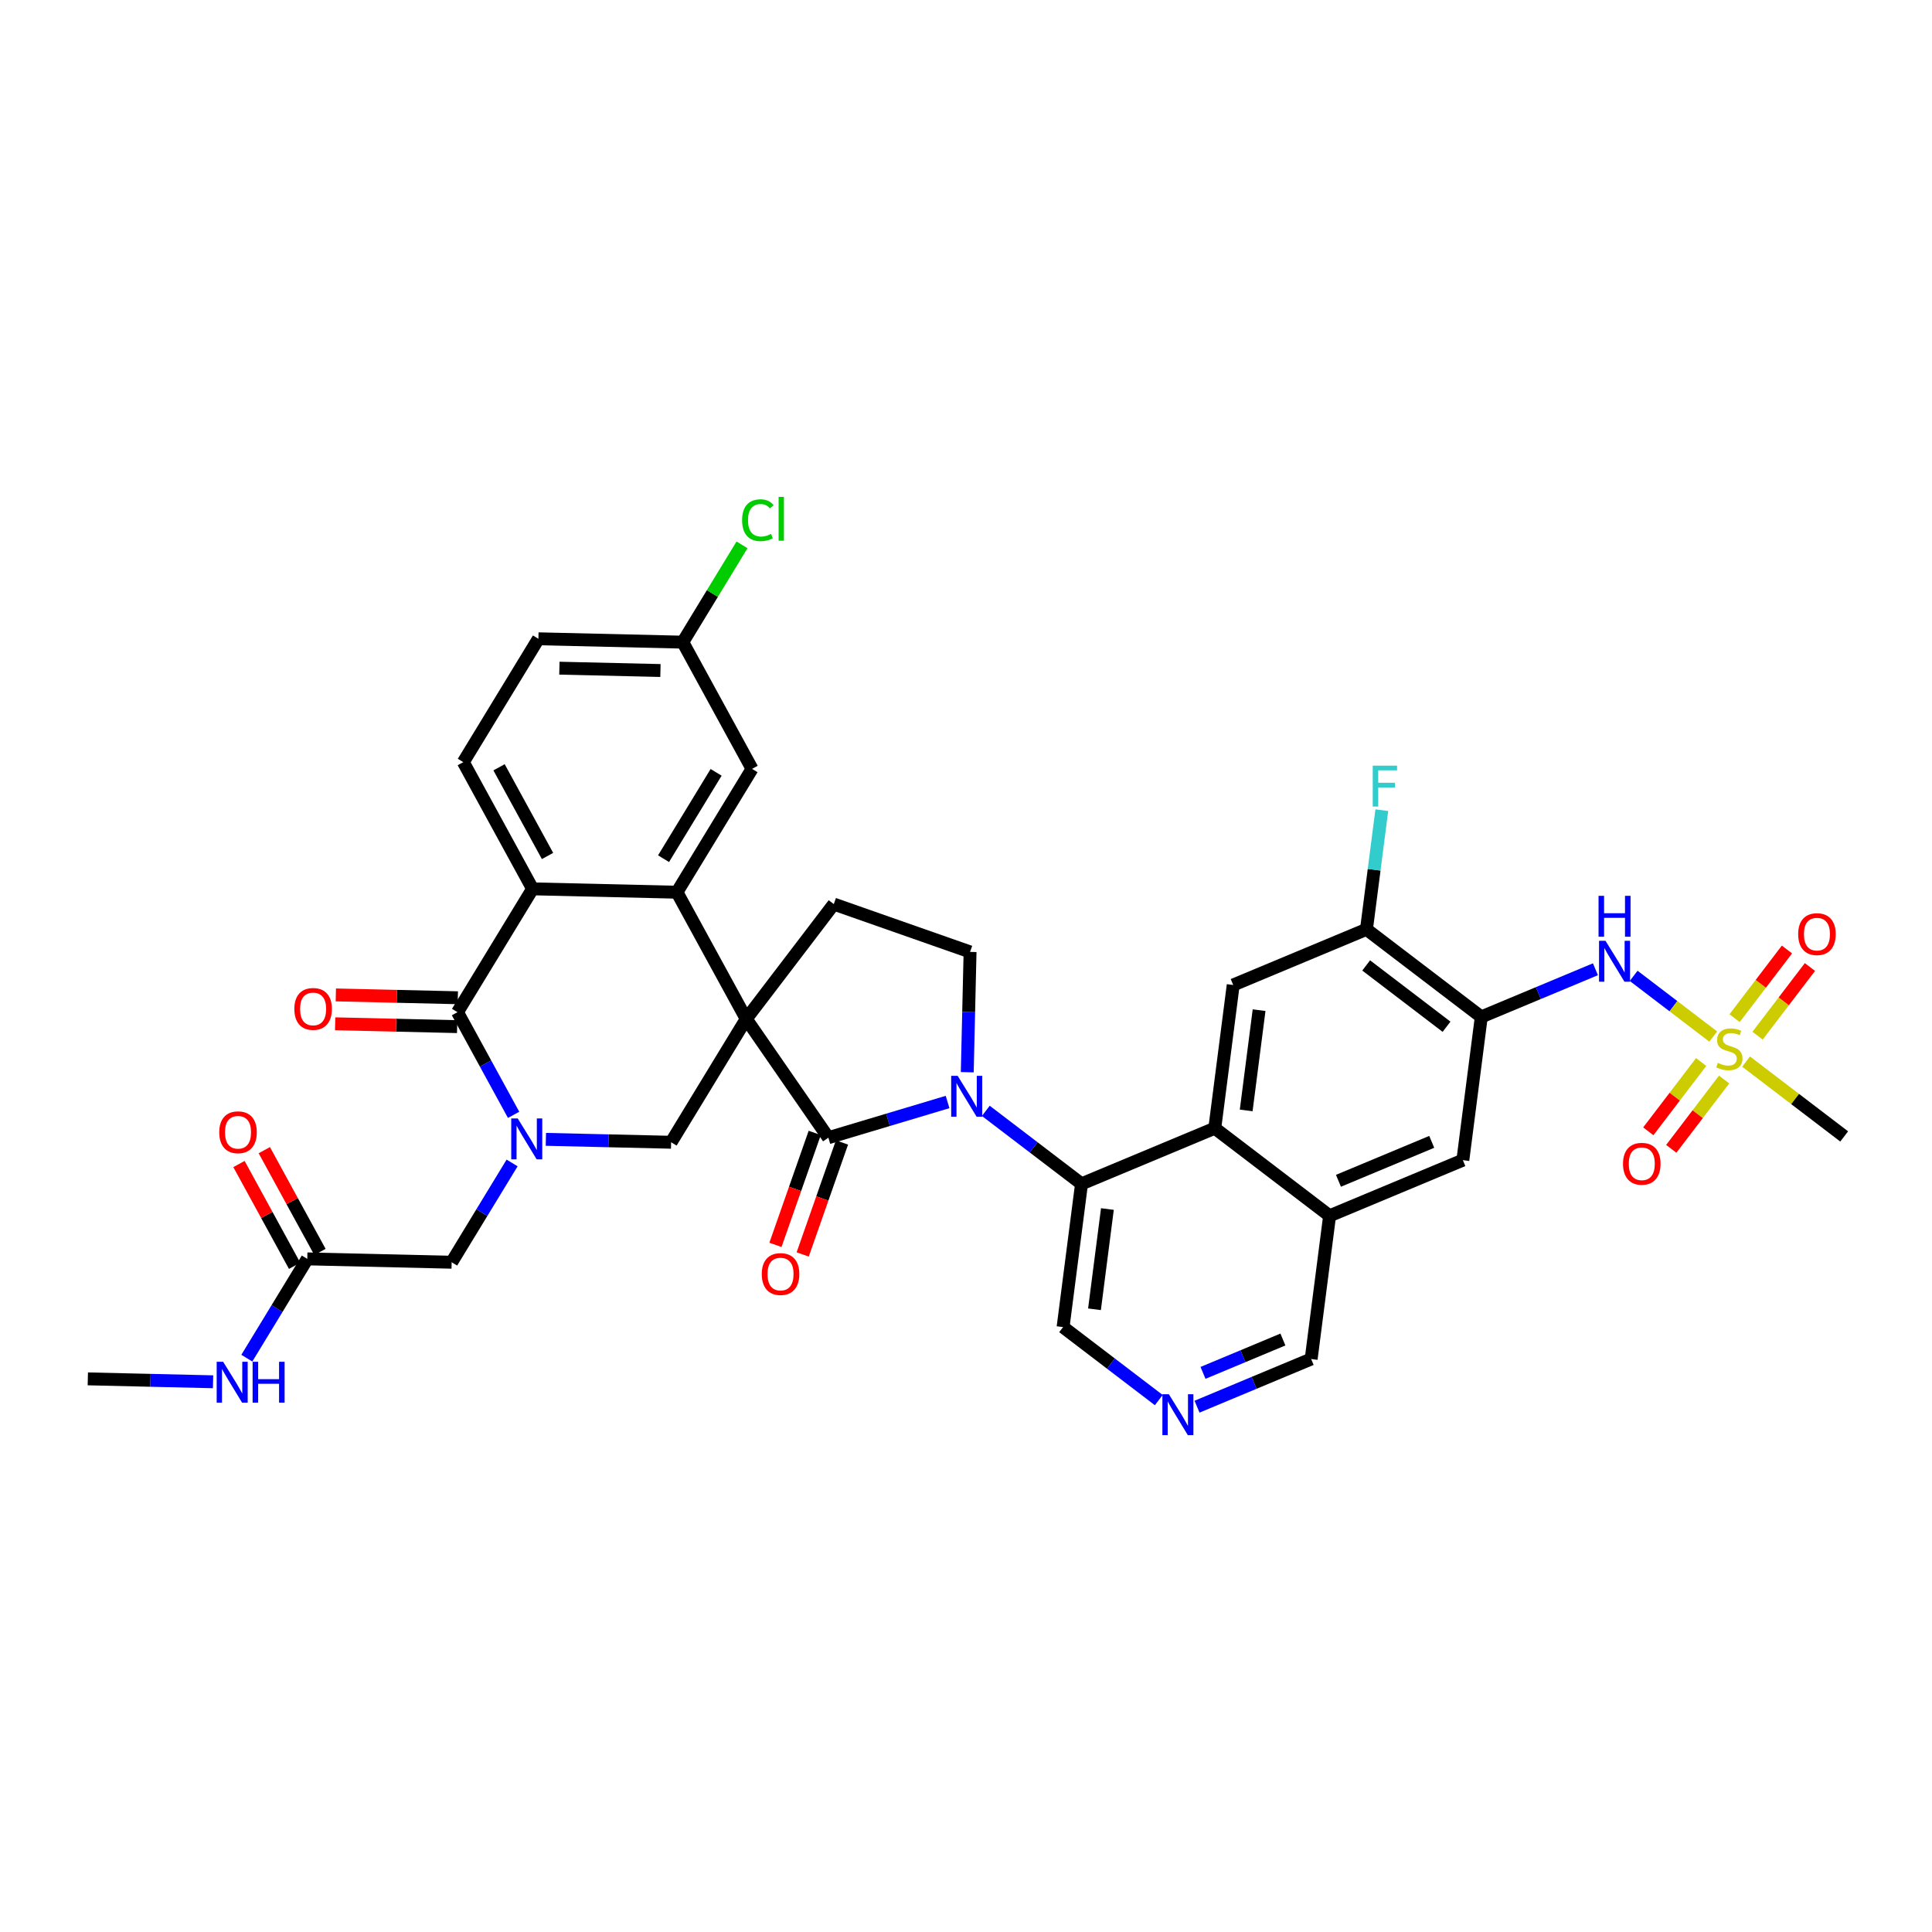 <?xml version='1.0' encoding='iso-8859-1'?>
<svg version='1.1' baseProfile='full'
              xmlns='http://www.w3.org/2000/svg'
                      xmlns:rdkit='http://www.rdkit.org/xml'
                      xmlns:xlink='http://www.w3.org/1999/xlink'
                  xml:space='preserve'
width='300px' height='300px' viewBox='0 0 300 300'>
<!-- END OF HEADER -->
<rect style='opacity:1.0;fill:#FFFFFF;stroke:none' width='300' height='300' x='0' y='0'> </rect>
<rect style='opacity:1.0;fill:#FFFFFF;stroke:none' width='300' height='300' x='0' y='0'> </rect>
<path class='bond-0 atom-0 atom-1' d='M 13.636,214.109 L 23.361,214.335' style='fill:none;fill-rule:evenodd;stroke:#000000;stroke-width:2.0px;stroke-linecap:butt;stroke-linejoin:miter;stroke-opacity:1' />
<path class='bond-0 atom-0 atom-1' d='M 23.361,214.335 L 33.085,214.562' style='fill:none;fill-rule:evenodd;stroke:#0000FF;stroke-width:2.0px;stroke-linecap:butt;stroke-linejoin:miter;stroke-opacity:1' />
<path class='bond-1 atom-1 atom-2' d='M 38.328,210.895 L 43.022,203.187' style='fill:none;fill-rule:evenodd;stroke:#0000FF;stroke-width:2.0px;stroke-linecap:butt;stroke-linejoin:miter;stroke-opacity:1' />
<path class='bond-1 atom-1 atom-2' d='M 43.022,203.187 L 47.715,195.478' style='fill:none;fill-rule:evenodd;stroke:#000000;stroke-width:2.0px;stroke-linecap:butt;stroke-linejoin:miter;stroke-opacity:1' />
<path class='bond-2 atom-2 atom-3' d='M 49.683,194.402 L 45.362,186.5' style='fill:none;fill-rule:evenodd;stroke:#000000;stroke-width:2.0px;stroke-linecap:butt;stroke-linejoin:miter;stroke-opacity:1' />
<path class='bond-2 atom-2 atom-3' d='M 45.362,186.5 L 41.042,178.597' style='fill:none;fill-rule:evenodd;stroke:#FF0000;stroke-width:2.0px;stroke-linecap:butt;stroke-linejoin:miter;stroke-opacity:1' />
<path class='bond-2 atom-2 atom-3' d='M 45.748,196.554 L 41.427,188.651' style='fill:none;fill-rule:evenodd;stroke:#000000;stroke-width:2.0px;stroke-linecap:butt;stroke-linejoin:miter;stroke-opacity:1' />
<path class='bond-2 atom-2 atom-3' d='M 41.427,188.651 L 37.107,180.749' style='fill:none;fill-rule:evenodd;stroke:#FF0000;stroke-width:2.0px;stroke-linecap:butt;stroke-linejoin:miter;stroke-opacity:1' />
<path class='bond-3 atom-2 atom-4' d='M 47.715,195.478 L 70.133,196' style='fill:none;fill-rule:evenodd;stroke:#000000;stroke-width:2.0px;stroke-linecap:butt;stroke-linejoin:miter;stroke-opacity:1' />
<path class='bond-4 atom-4 atom-5' d='M 70.133,196 L 74.826,188.292' style='fill:none;fill-rule:evenodd;stroke:#000000;stroke-width:2.0px;stroke-linecap:butt;stroke-linejoin:miter;stroke-opacity:1' />
<path class='bond-4 atom-4 atom-5' d='M 74.826,188.292 L 79.519,180.583' style='fill:none;fill-rule:evenodd;stroke:#0000FF;stroke-width:2.0px;stroke-linecap:butt;stroke-linejoin:miter;stroke-opacity:1' />
<path class='bond-5 atom-5 atom-6' d='M 84.763,176.917 L 94.487,177.143' style='fill:none;fill-rule:evenodd;stroke:#0000FF;stroke-width:2.0px;stroke-linecap:butt;stroke-linejoin:miter;stroke-opacity:1' />
<path class='bond-5 atom-5 atom-6' d='M 94.487,177.143 L 104.211,177.37' style='fill:none;fill-rule:evenodd;stroke:#000000;stroke-width:2.0px;stroke-linecap:butt;stroke-linejoin:miter;stroke-opacity:1' />
<path class='bond-37 atom-36 atom-5' d='M 71.038,157.172 L 75.395,165.142' style='fill:none;fill-rule:evenodd;stroke:#000000;stroke-width:2.0px;stroke-linecap:butt;stroke-linejoin:miter;stroke-opacity:1' />
<path class='bond-37 atom-36 atom-5' d='M 75.395,165.142 L 79.752,173.112' style='fill:none;fill-rule:evenodd;stroke:#0000FF;stroke-width:2.0px;stroke-linecap:butt;stroke-linejoin:miter;stroke-opacity:1' />
<path class='bond-6 atom-6 atom-7' d='M 104.211,177.37 L 115.873,158.217' style='fill:none;fill-rule:evenodd;stroke:#000000;stroke-width:2.0px;stroke-linecap:butt;stroke-linejoin:miter;stroke-opacity:1' />
<path class='bond-7 atom-7 atom-8' d='M 115.873,158.217 L 129.472,140.388' style='fill:none;fill-rule:evenodd;stroke:#000000;stroke-width:2.0px;stroke-linecap:butt;stroke-linejoin:miter;stroke-opacity:1' />
<path class='bond-28 atom-7 atom-29' d='M 115.873,158.217 L 105.116,138.542' style='fill:none;fill-rule:evenodd;stroke:#000000;stroke-width:2.0px;stroke-linecap:butt;stroke-linejoin:miter;stroke-opacity:1' />
<path class='bond-38 atom-27 atom-7' d='M 128.627,176.66 L 115.873,158.217' style='fill:none;fill-rule:evenodd;stroke:#000000;stroke-width:2.0px;stroke-linecap:butt;stroke-linejoin:miter;stroke-opacity:1' />
<path class='bond-8 atom-8 atom-9' d='M 129.472,140.388 L 150.631,147.812' style='fill:none;fill-rule:evenodd;stroke:#000000;stroke-width:2.0px;stroke-linecap:butt;stroke-linejoin:miter;stroke-opacity:1' />
<path class='bond-9 atom-9 atom-10' d='M 150.631,147.812 L 150.413,157.153' style='fill:none;fill-rule:evenodd;stroke:#000000;stroke-width:2.0px;stroke-linecap:butt;stroke-linejoin:miter;stroke-opacity:1' />
<path class='bond-9 atom-9 atom-10' d='M 150.413,157.153 L 150.196,166.494' style='fill:none;fill-rule:evenodd;stroke:#0000FF;stroke-width:2.0px;stroke-linecap:butt;stroke-linejoin:miter;stroke-opacity:1' />
<path class='bond-10 atom-10 atom-11' d='M 153.077,172.494 L 160.508,178.162' style='fill:none;fill-rule:evenodd;stroke:#0000FF;stroke-width:2.0px;stroke-linecap:butt;stroke-linejoin:miter;stroke-opacity:1' />
<path class='bond-10 atom-10 atom-11' d='M 160.508,178.162 L 167.938,183.829' style='fill:none;fill-rule:evenodd;stroke:#000000;stroke-width:2.0px;stroke-linecap:butt;stroke-linejoin:miter;stroke-opacity:1' />
<path class='bond-26 atom-10 atom-27' d='M 147.14,171.118 L 137.883,173.889' style='fill:none;fill-rule:evenodd;stroke:#0000FF;stroke-width:2.0px;stroke-linecap:butt;stroke-linejoin:miter;stroke-opacity:1' />
<path class='bond-26 atom-10 atom-27' d='M 137.883,173.889 L 128.627,176.66' style='fill:none;fill-rule:evenodd;stroke:#000000;stroke-width:2.0px;stroke-linecap:butt;stroke-linejoin:miter;stroke-opacity:1' />
<path class='bond-11 atom-11 atom-12' d='M 167.938,183.829 L 165.075,206.069' style='fill:none;fill-rule:evenodd;stroke:#000000;stroke-width:2.0px;stroke-linecap:butt;stroke-linejoin:miter;stroke-opacity:1' />
<path class='bond-11 atom-11 atom-12' d='M 171.956,187.738 L 169.952,203.306' style='fill:none;fill-rule:evenodd;stroke:#000000;stroke-width:2.0px;stroke-linecap:butt;stroke-linejoin:miter;stroke-opacity:1' />
<path class='bond-40 atom-26 atom-11' d='M 188.63,175.188 L 167.938,183.829' style='fill:none;fill-rule:evenodd;stroke:#000000;stroke-width:2.0px;stroke-linecap:butt;stroke-linejoin:miter;stroke-opacity:1' />
<path class='bond-12 atom-12 atom-13' d='M 165.075,206.069 L 172.505,211.737' style='fill:none;fill-rule:evenodd;stroke:#000000;stroke-width:2.0px;stroke-linecap:butt;stroke-linejoin:miter;stroke-opacity:1' />
<path class='bond-12 atom-12 atom-13' d='M 172.505,211.737 L 179.935,217.404' style='fill:none;fill-rule:evenodd;stroke:#0000FF;stroke-width:2.0px;stroke-linecap:butt;stroke-linejoin:miter;stroke-opacity:1' />
<path class='bond-13 atom-13 atom-14' d='M 185.873,218.429 L 194.734,214.728' style='fill:none;fill-rule:evenodd;stroke:#0000FF;stroke-width:2.0px;stroke-linecap:butt;stroke-linejoin:miter;stroke-opacity:1' />
<path class='bond-13 atom-13 atom-14' d='M 194.734,214.728 L 203.596,211.028' style='fill:none;fill-rule:evenodd;stroke:#000000;stroke-width:2.0px;stroke-linecap:butt;stroke-linejoin:miter;stroke-opacity:1' />
<path class='bond-13 atom-13 atom-14' d='M 186.803,213.18 L 193.006,210.59' style='fill:none;fill-rule:evenodd;stroke:#0000FF;stroke-width:2.0px;stroke-linecap:butt;stroke-linejoin:miter;stroke-opacity:1' />
<path class='bond-13 atom-13 atom-14' d='M 193.006,210.59 L 199.209,207.999' style='fill:none;fill-rule:evenodd;stroke:#000000;stroke-width:2.0px;stroke-linecap:butt;stroke-linejoin:miter;stroke-opacity:1' />
<path class='bond-14 atom-14 atom-15' d='M 203.596,211.028 L 206.459,188.788' style='fill:none;fill-rule:evenodd;stroke:#000000;stroke-width:2.0px;stroke-linecap:butt;stroke-linejoin:miter;stroke-opacity:1' />
<path class='bond-15 atom-15 atom-16' d='M 206.459,188.788 L 227.151,180.147' style='fill:none;fill-rule:evenodd;stroke:#000000;stroke-width:2.0px;stroke-linecap:butt;stroke-linejoin:miter;stroke-opacity:1' />
<path class='bond-15 atom-15 atom-16' d='M 207.834,183.353 L 222.319,177.305' style='fill:none;fill-rule:evenodd;stroke:#000000;stroke-width:2.0px;stroke-linecap:butt;stroke-linejoin:miter;stroke-opacity:1' />
<path class='bond-41 atom-26 atom-15' d='M 188.63,175.188 L 206.459,188.788' style='fill:none;fill-rule:evenodd;stroke:#000000;stroke-width:2.0px;stroke-linecap:butt;stroke-linejoin:miter;stroke-opacity:1' />
<path class='bond-16 atom-16 atom-17' d='M 227.151,180.147 L 230.013,157.907' style='fill:none;fill-rule:evenodd;stroke:#000000;stroke-width:2.0px;stroke-linecap:butt;stroke-linejoin:miter;stroke-opacity:1' />
<path class='bond-17 atom-17 atom-18' d='M 230.013,157.907 L 238.875,154.206' style='fill:none;fill-rule:evenodd;stroke:#000000;stroke-width:2.0px;stroke-linecap:butt;stroke-linejoin:miter;stroke-opacity:1' />
<path class='bond-17 atom-17 atom-18' d='M 238.875,154.206 L 247.737,150.506' style='fill:none;fill-rule:evenodd;stroke:#0000FF;stroke-width:2.0px;stroke-linecap:butt;stroke-linejoin:miter;stroke-opacity:1' />
<path class='bond-22 atom-17 atom-23' d='M 230.013,157.907 L 212.184,144.307' style='fill:none;fill-rule:evenodd;stroke:#000000;stroke-width:2.0px;stroke-linecap:butt;stroke-linejoin:miter;stroke-opacity:1' />
<path class='bond-22 atom-17 atom-23' d='M 224.619,159.433 L 212.139,149.913' style='fill:none;fill-rule:evenodd;stroke:#000000;stroke-width:2.0px;stroke-linecap:butt;stroke-linejoin:miter;stroke-opacity:1' />
<path class='bond-18 atom-18 atom-19' d='M 253.674,151.53 L 259.853,156.243' style='fill:none;fill-rule:evenodd;stroke:#0000FF;stroke-width:2.0px;stroke-linecap:butt;stroke-linejoin:miter;stroke-opacity:1' />
<path class='bond-18 atom-18 atom-19' d='M 259.853,156.243 L 266.031,160.956' style='fill:none;fill-rule:evenodd;stroke:#CCCC00;stroke-width:2.0px;stroke-linecap:butt;stroke-linejoin:miter;stroke-opacity:1' />
<path class='bond-19 atom-19 atom-20' d='M 271.131,164.846 L 278.747,170.655' style='fill:none;fill-rule:evenodd;stroke:#CCCC00;stroke-width:2.0px;stroke-linecap:butt;stroke-linejoin:miter;stroke-opacity:1' />
<path class='bond-19 atom-19 atom-20' d='M 278.747,170.655 L 286.364,176.465' style='fill:none;fill-rule:evenodd;stroke:#000000;stroke-width:2.0px;stroke-linecap:butt;stroke-linejoin:miter;stroke-opacity:1' />
<path class='bond-20 atom-19 atom-21' d='M 264.155,164.91 L 260.051,170.29' style='fill:none;fill-rule:evenodd;stroke:#CCCC00;stroke-width:2.0px;stroke-linecap:butt;stroke-linejoin:miter;stroke-opacity:1' />
<path class='bond-20 atom-19 atom-21' d='M 260.051,170.29 L 255.947,175.67' style='fill:none;fill-rule:evenodd;stroke:#FF0000;stroke-width:2.0px;stroke-linecap:butt;stroke-linejoin:miter;stroke-opacity:1' />
<path class='bond-20 atom-19 atom-21' d='M 267.721,167.629 L 263.617,173.01' style='fill:none;fill-rule:evenodd;stroke:#CCCC00;stroke-width:2.0px;stroke-linecap:butt;stroke-linejoin:miter;stroke-opacity:1' />
<path class='bond-20 atom-19 atom-21' d='M 263.617,173.01 L 259.513,178.39' style='fill:none;fill-rule:evenodd;stroke:#FF0000;stroke-width:2.0px;stroke-linecap:butt;stroke-linejoin:miter;stroke-opacity:1' />
<path class='bond-21 atom-19 atom-22' d='M 272.914,160.821 L 276.98,155.49' style='fill:none;fill-rule:evenodd;stroke:#CCCC00;stroke-width:2.0px;stroke-linecap:butt;stroke-linejoin:miter;stroke-opacity:1' />
<path class='bond-21 atom-19 atom-22' d='M 276.98,155.49 L 281.046,150.159' style='fill:none;fill-rule:evenodd;stroke:#FF0000;stroke-width:2.0px;stroke-linecap:butt;stroke-linejoin:miter;stroke-opacity:1' />
<path class='bond-21 atom-19 atom-22' d='M 269.348,158.101 L 273.414,152.77' style='fill:none;fill-rule:evenodd;stroke:#CCCC00;stroke-width:2.0px;stroke-linecap:butt;stroke-linejoin:miter;stroke-opacity:1' />
<path class='bond-21 atom-19 atom-22' d='M 273.414,152.77 L 277.48,147.439' style='fill:none;fill-rule:evenodd;stroke:#FF0000;stroke-width:2.0px;stroke-linecap:butt;stroke-linejoin:miter;stroke-opacity:1' />
<path class='bond-23 atom-23 atom-24' d='M 212.184,144.307 L 213.375,135.055' style='fill:none;fill-rule:evenodd;stroke:#000000;stroke-width:2.0px;stroke-linecap:butt;stroke-linejoin:miter;stroke-opacity:1' />
<path class='bond-23 atom-23 atom-24' d='M 213.375,135.055 L 214.566,125.803' style='fill:none;fill-rule:evenodd;stroke:#33CCCC;stroke-width:2.0px;stroke-linecap:butt;stroke-linejoin:miter;stroke-opacity:1' />
<path class='bond-24 atom-23 atom-25' d='M 212.184,144.307 L 191.492,152.948' style='fill:none;fill-rule:evenodd;stroke:#000000;stroke-width:2.0px;stroke-linecap:butt;stroke-linejoin:miter;stroke-opacity:1' />
<path class='bond-25 atom-25 atom-26' d='M 191.492,152.948 L 188.63,175.188' style='fill:none;fill-rule:evenodd;stroke:#000000;stroke-width:2.0px;stroke-linecap:butt;stroke-linejoin:miter;stroke-opacity:1' />
<path class='bond-25 atom-25 atom-26' d='M 195.511,156.857 L 193.507,172.425' style='fill:none;fill-rule:evenodd;stroke:#000000;stroke-width:2.0px;stroke-linecap:butt;stroke-linejoin:miter;stroke-opacity:1' />
<path class='bond-27 atom-27 atom-28' d='M 126.511,175.918 L 123.46,184.611' style='fill:none;fill-rule:evenodd;stroke:#000000;stroke-width:2.0px;stroke-linecap:butt;stroke-linejoin:miter;stroke-opacity:1' />
<path class='bond-27 atom-27 atom-28' d='M 123.46,184.611 L 120.41,193.305' style='fill:none;fill-rule:evenodd;stroke:#FF0000;stroke-width:2.0px;stroke-linecap:butt;stroke-linejoin:miter;stroke-opacity:1' />
<path class='bond-27 atom-27 atom-28' d='M 130.743,177.403 L 127.692,186.096' style='fill:none;fill-rule:evenodd;stroke:#000000;stroke-width:2.0px;stroke-linecap:butt;stroke-linejoin:miter;stroke-opacity:1' />
<path class='bond-27 atom-27 atom-28' d='M 127.692,186.096 L 124.642,194.79' style='fill:none;fill-rule:evenodd;stroke:#FF0000;stroke-width:2.0px;stroke-linecap:butt;stroke-linejoin:miter;stroke-opacity:1' />
<path class='bond-29 atom-29 atom-30' d='M 105.116,138.542 L 116.778,119.389' style='fill:none;fill-rule:evenodd;stroke:#000000;stroke-width:2.0px;stroke-linecap:butt;stroke-linejoin:miter;stroke-opacity:1' />
<path class='bond-29 atom-29 atom-30' d='M 103.035,133.336 L 111.198,119.929' style='fill:none;fill-rule:evenodd;stroke:#000000;stroke-width:2.0px;stroke-linecap:butt;stroke-linejoin:miter;stroke-opacity:1' />
<path class='bond-39 atom-35 atom-29' d='M 82.699,138.019 L 105.116,138.542' style='fill:none;fill-rule:evenodd;stroke:#000000;stroke-width:2.0px;stroke-linecap:butt;stroke-linejoin:miter;stroke-opacity:1' />
<path class='bond-30 atom-30 atom-31' d='M 116.778,119.389 L 106.021,99.713' style='fill:none;fill-rule:evenodd;stroke:#000000;stroke-width:2.0px;stroke-linecap:butt;stroke-linejoin:miter;stroke-opacity:1' />
<path class='bond-31 atom-31 atom-32' d='M 106.021,99.713 L 110.62,92.159' style='fill:none;fill-rule:evenodd;stroke:#000000;stroke-width:2.0px;stroke-linecap:butt;stroke-linejoin:miter;stroke-opacity:1' />
<path class='bond-31 atom-31 atom-32' d='M 110.62,92.159 L 115.219,84.606' style='fill:none;fill-rule:evenodd;stroke:#00CC00;stroke-width:2.0px;stroke-linecap:butt;stroke-linejoin:miter;stroke-opacity:1' />
<path class='bond-32 atom-31 atom-33' d='M 106.021,99.713 L 83.604,99.191' style='fill:none;fill-rule:evenodd;stroke:#000000;stroke-width:2.0px;stroke-linecap:butt;stroke-linejoin:miter;stroke-opacity:1' />
<path class='bond-32 atom-31 atom-33' d='M 102.554,104.118 L 86.862,103.753' style='fill:none;fill-rule:evenodd;stroke:#000000;stroke-width:2.0px;stroke-linecap:butt;stroke-linejoin:miter;stroke-opacity:1' />
<path class='bond-33 atom-33 atom-34' d='M 83.604,99.191 L 71.942,118.344' style='fill:none;fill-rule:evenodd;stroke:#000000;stroke-width:2.0px;stroke-linecap:butt;stroke-linejoin:miter;stroke-opacity:1' />
<path class='bond-34 atom-34 atom-35' d='M 71.942,118.344 L 82.699,138.019' style='fill:none;fill-rule:evenodd;stroke:#000000;stroke-width:2.0px;stroke-linecap:butt;stroke-linejoin:miter;stroke-opacity:1' />
<path class='bond-34 atom-34 atom-35' d='M 77.491,119.144 L 85.02,132.917' style='fill:none;fill-rule:evenodd;stroke:#000000;stroke-width:2.0px;stroke-linecap:butt;stroke-linejoin:miter;stroke-opacity:1' />
<path class='bond-35 atom-35 atom-36' d='M 82.699,138.019 L 71.038,157.172' style='fill:none;fill-rule:evenodd;stroke:#000000;stroke-width:2.0px;stroke-linecap:butt;stroke-linejoin:miter;stroke-opacity:1' />
<path class='bond-36 atom-36 atom-37' d='M 71.09,154.93 L 61.619,154.71' style='fill:none;fill-rule:evenodd;stroke:#000000;stroke-width:2.0px;stroke-linecap:butt;stroke-linejoin:miter;stroke-opacity:1' />
<path class='bond-36 atom-36 atom-37' d='M 61.619,154.71 L 52.148,154.489' style='fill:none;fill-rule:evenodd;stroke:#FF0000;stroke-width:2.0px;stroke-linecap:butt;stroke-linejoin:miter;stroke-opacity:1' />
<path class='bond-36 atom-36 atom-37' d='M 70.985,159.414 L 61.514,159.193' style='fill:none;fill-rule:evenodd;stroke:#000000;stroke-width:2.0px;stroke-linecap:butt;stroke-linejoin:miter;stroke-opacity:1' />
<path class='bond-36 atom-36 atom-37' d='M 61.514,159.193 L 52.043,158.972' style='fill:none;fill-rule:evenodd;stroke:#FF0000;stroke-width:2.0px;stroke-linecap:butt;stroke-linejoin:miter;stroke-opacity:1' />
<path  class='atom-1' d='M 34.65 211.456
L 36.731 214.819
Q 36.937 215.151, 37.269 215.752
Q 37.601 216.353, 37.619 216.389
L 37.619 211.456
L 38.462 211.456
L 38.462 217.806
L 37.592 217.806
L 35.359 214.129
Q 35.099 213.698, 34.821 213.205
Q 34.551 212.711, 34.471 212.559
L 34.471 217.806
L 33.646 217.806
L 33.646 211.456
L 34.65 211.456
' fill='#0000FF'/>
<path  class='atom-1' d='M 39.225 211.456
L 40.086 211.456
L 40.086 214.156
L 43.333 214.156
L 43.333 211.456
L 44.194 211.456
L 44.194 217.806
L 43.333 217.806
L 43.333 214.873
L 40.086 214.873
L 40.086 217.806
L 39.225 217.806
L 39.225 211.456
' fill='#0000FF'/>
<path  class='atom-3' d='M 34.044 175.821
Q 34.044 174.296, 34.797 173.444
Q 35.551 172.592, 36.959 172.592
Q 38.367 172.592, 39.12 173.444
Q 39.874 174.296, 39.874 175.821
Q 39.874 177.363, 39.111 178.242
Q 38.349 179.112, 36.959 179.112
Q 35.56 179.112, 34.797 178.242
Q 34.044 177.372, 34.044 175.821
M 36.959 178.395
Q 37.928 178.395, 38.448 177.749
Q 38.977 177.094, 38.977 175.821
Q 38.977 174.574, 38.448 173.946
Q 37.928 173.309, 36.959 173.309
Q 35.99 173.309, 35.461 173.937
Q 34.941 174.565, 34.941 175.821
Q 34.941 177.103, 35.461 177.749
Q 35.99 178.395, 36.959 178.395
' fill='#FF0000'/>
<path  class='atom-5' d='M 80.39 173.672
L 82.471 177.036
Q 82.677 177.368, 83.009 177.969
Q 83.341 178.57, 83.359 178.605
L 83.359 173.672
L 84.202 173.672
L 84.202 180.023
L 83.332 180.023
L 81.099 176.345
Q 80.839 175.915, 80.561 175.421
Q 80.291 174.928, 80.211 174.776
L 80.211 180.023
L 79.386 180.023
L 79.386 173.672
L 80.39 173.672
' fill='#0000FF'/>
<path  class='atom-10' d='M 148.705 167.054
L 150.786 170.418
Q 150.992 170.75, 151.324 171.351
Q 151.656 171.952, 151.674 171.988
L 151.674 167.054
L 152.517 167.054
L 152.517 173.405
L 151.647 173.405
L 149.413 169.727
Q 149.153 169.297, 148.875 168.803
Q 148.606 168.31, 148.525 168.158
L 148.525 173.405
L 147.7 173.405
L 147.7 167.054
L 148.705 167.054
' fill='#0000FF'/>
<path  class='atom-13' d='M 181.5 216.493
L 183.581 219.857
Q 183.787 220.189, 184.119 220.79
Q 184.451 221.391, 184.469 221.427
L 184.469 216.493
L 185.312 216.493
L 185.312 222.844
L 184.442 222.844
L 182.209 219.166
Q 181.949 218.736, 181.671 218.242
Q 181.402 217.749, 181.321 217.597
L 181.321 222.844
L 180.496 222.844
L 180.496 216.493
L 181.5 216.493
' fill='#0000FF'/>
<path  class='atom-18' d='M 249.302 146.091
L 251.383 149.454
Q 251.589 149.786, 251.921 150.387
Q 252.253 150.988, 252.271 151.024
L 252.271 146.091
L 253.114 146.091
L 253.114 152.441
L 252.244 152.441
L 250.01 148.764
Q 249.75 148.333, 249.472 147.84
Q 249.203 147.346, 249.122 147.194
L 249.122 152.441
L 248.297 152.441
L 248.297 146.091
L 249.302 146.091
' fill='#0000FF'/>
<path  class='atom-18' d='M 248.221 139.105
L 249.082 139.105
L 249.082 141.805
L 252.329 141.805
L 252.329 139.105
L 253.19 139.105
L 253.19 145.456
L 252.329 145.456
L 252.329 142.523
L 249.082 142.523
L 249.082 145.456
L 248.221 145.456
L 248.221 139.105
' fill='#0000FF'/>
<path  class='atom-19' d='M 266.741 165.045
Q 266.812 165.072, 267.108 165.197
Q 267.404 165.323, 267.727 165.404
Q 268.059 165.475, 268.382 165.475
Q 268.983 165.475, 269.333 165.188
Q 269.683 164.892, 269.683 164.381
Q 269.683 164.031, 269.503 163.816
Q 269.333 163.601, 269.064 163.484
Q 268.795 163.368, 268.346 163.233
Q 267.781 163.063, 267.44 162.901
Q 267.108 162.74, 266.866 162.399
Q 266.633 162.058, 266.633 161.484
Q 266.633 160.686, 267.171 160.192
Q 267.718 159.699, 268.795 159.699
Q 269.53 159.699, 270.364 160.049
L 270.158 160.739
Q 269.396 160.426, 268.822 160.426
Q 268.203 160.426, 267.862 160.686
Q 267.521 160.937, 267.53 161.376
Q 267.53 161.717, 267.7 161.923
Q 267.88 162.13, 268.131 162.246
Q 268.391 162.363, 268.822 162.497
Q 269.396 162.677, 269.736 162.856
Q 270.077 163.036, 270.319 163.403
Q 270.571 163.762, 270.571 164.381
Q 270.571 165.26, 269.979 165.735
Q 269.396 166.202, 268.418 166.202
Q 267.853 166.202, 267.422 166.076
Q 267.001 165.96, 266.498 165.753
L 266.741 165.045
' fill='#CCCC00'/>
<path  class='atom-21' d='M 252.02 180.712
Q 252.02 179.187, 252.774 178.335
Q 253.527 177.483, 254.935 177.483
Q 256.343 177.483, 257.097 178.335
Q 257.85 179.187, 257.85 180.712
Q 257.85 182.255, 257.088 183.134
Q 256.325 184.004, 254.935 184.004
Q 253.536 184.004, 252.774 183.134
Q 252.02 182.264, 252.02 180.712
M 254.935 183.287
Q 255.904 183.287, 256.424 182.641
Q 256.953 181.986, 256.953 180.712
Q 256.953 179.466, 256.424 178.838
Q 255.904 178.201, 254.935 178.201
Q 253.966 178.201, 253.437 178.829
Q 252.917 179.457, 252.917 180.712
Q 252.917 181.995, 253.437 182.641
Q 253.966 183.287, 254.935 183.287
' fill='#FF0000'/>
<path  class='atom-22' d='M 279.219 145.054
Q 279.219 143.529, 279.972 142.677
Q 280.726 141.825, 282.134 141.825
Q 283.542 141.825, 284.296 142.677
Q 285.049 143.529, 285.049 145.054
Q 285.049 146.597, 284.287 147.476
Q 283.524 148.346, 282.134 148.346
Q 280.735 148.346, 279.972 147.476
Q 279.219 146.606, 279.219 145.054
M 282.134 147.628
Q 283.103 147.628, 283.623 146.982
Q 284.152 146.328, 284.152 145.054
Q 284.152 143.807, 283.623 143.179
Q 283.103 142.543, 282.134 142.543
Q 281.165 142.543, 280.636 143.17
Q 280.116 143.798, 280.116 145.054
Q 280.116 146.337, 280.636 146.982
Q 281.165 147.628, 282.134 147.628
' fill='#FF0000'/>
<path  class='atom-24' d='M 213.159 118.892
L 216.935 118.892
L 216.935 119.618
L 214.011 119.618
L 214.011 121.547
L 216.612 121.547
L 216.612 122.282
L 214.011 122.282
L 214.011 125.242
L 213.159 125.242
L 213.159 118.892
' fill='#33CCCC'/>
<path  class='atom-28' d='M 118.287 197.837
Q 118.287 196.312, 119.041 195.46
Q 119.794 194.608, 121.202 194.608
Q 122.611 194.608, 123.364 195.46
Q 124.118 196.312, 124.118 197.837
Q 124.118 199.38, 123.355 200.259
Q 122.593 201.129, 121.202 201.129
Q 119.803 201.129, 119.041 200.259
Q 118.287 199.389, 118.287 197.837
M 121.202 200.411
Q 122.171 200.411, 122.691 199.765
Q 123.221 199.111, 123.221 197.837
Q 123.221 196.59, 122.691 195.962
Q 122.171 195.326, 121.202 195.326
Q 120.234 195.326, 119.705 195.953
Q 119.184 196.581, 119.184 197.837
Q 119.184 199.12, 119.705 199.765
Q 120.234 200.411, 121.202 200.411
' fill='#FF0000'/>
<path  class='atom-32' d='M 115.234 80.78
Q 115.234 79.201, 115.969 78.376
Q 116.714 77.542, 118.122 77.542
Q 119.431 77.542, 120.131 78.466
L 119.539 78.95
Q 119.028 78.278, 118.122 78.278
Q 117.162 78.278, 116.651 78.923
Q 116.149 79.56, 116.149 80.78
Q 116.149 82.036, 116.669 82.681
Q 117.198 83.327, 118.221 83.327
Q 118.92 83.327, 119.736 82.906
L 119.988 83.579
Q 119.656 83.794, 119.153 83.919
Q 118.651 84.045, 118.095 84.045
Q 116.714 84.045, 115.969 83.202
Q 115.234 82.359, 115.234 80.78
' fill='#00CC00'/>
<path  class='atom-32' d='M 120.902 77.156
L 121.728 77.156
L 121.728 83.964
L 120.902 83.964
L 120.902 77.156
' fill='#00CC00'/>
<path  class='atom-37' d='M 45.705 156.668
Q 45.705 155.143, 46.458 154.291
Q 47.212 153.439, 48.62 153.439
Q 50.028 153.439, 50.782 154.291
Q 51.535 155.143, 51.535 156.668
Q 51.535 158.21, 50.773 159.089
Q 50.01 159.959, 48.62 159.959
Q 47.221 159.959, 46.458 159.089
Q 45.705 158.219, 45.705 156.668
M 48.62 159.242
Q 49.589 159.242, 50.109 158.596
Q 50.638 157.941, 50.638 156.668
Q 50.638 155.421, 50.109 154.793
Q 49.589 154.156, 48.62 154.156
Q 47.651 154.156, 47.122 154.784
Q 46.602 155.412, 46.602 156.668
Q 46.602 157.95, 47.122 158.596
Q 47.651 159.242, 48.62 159.242
' fill='#FF0000'/>
</svg>
